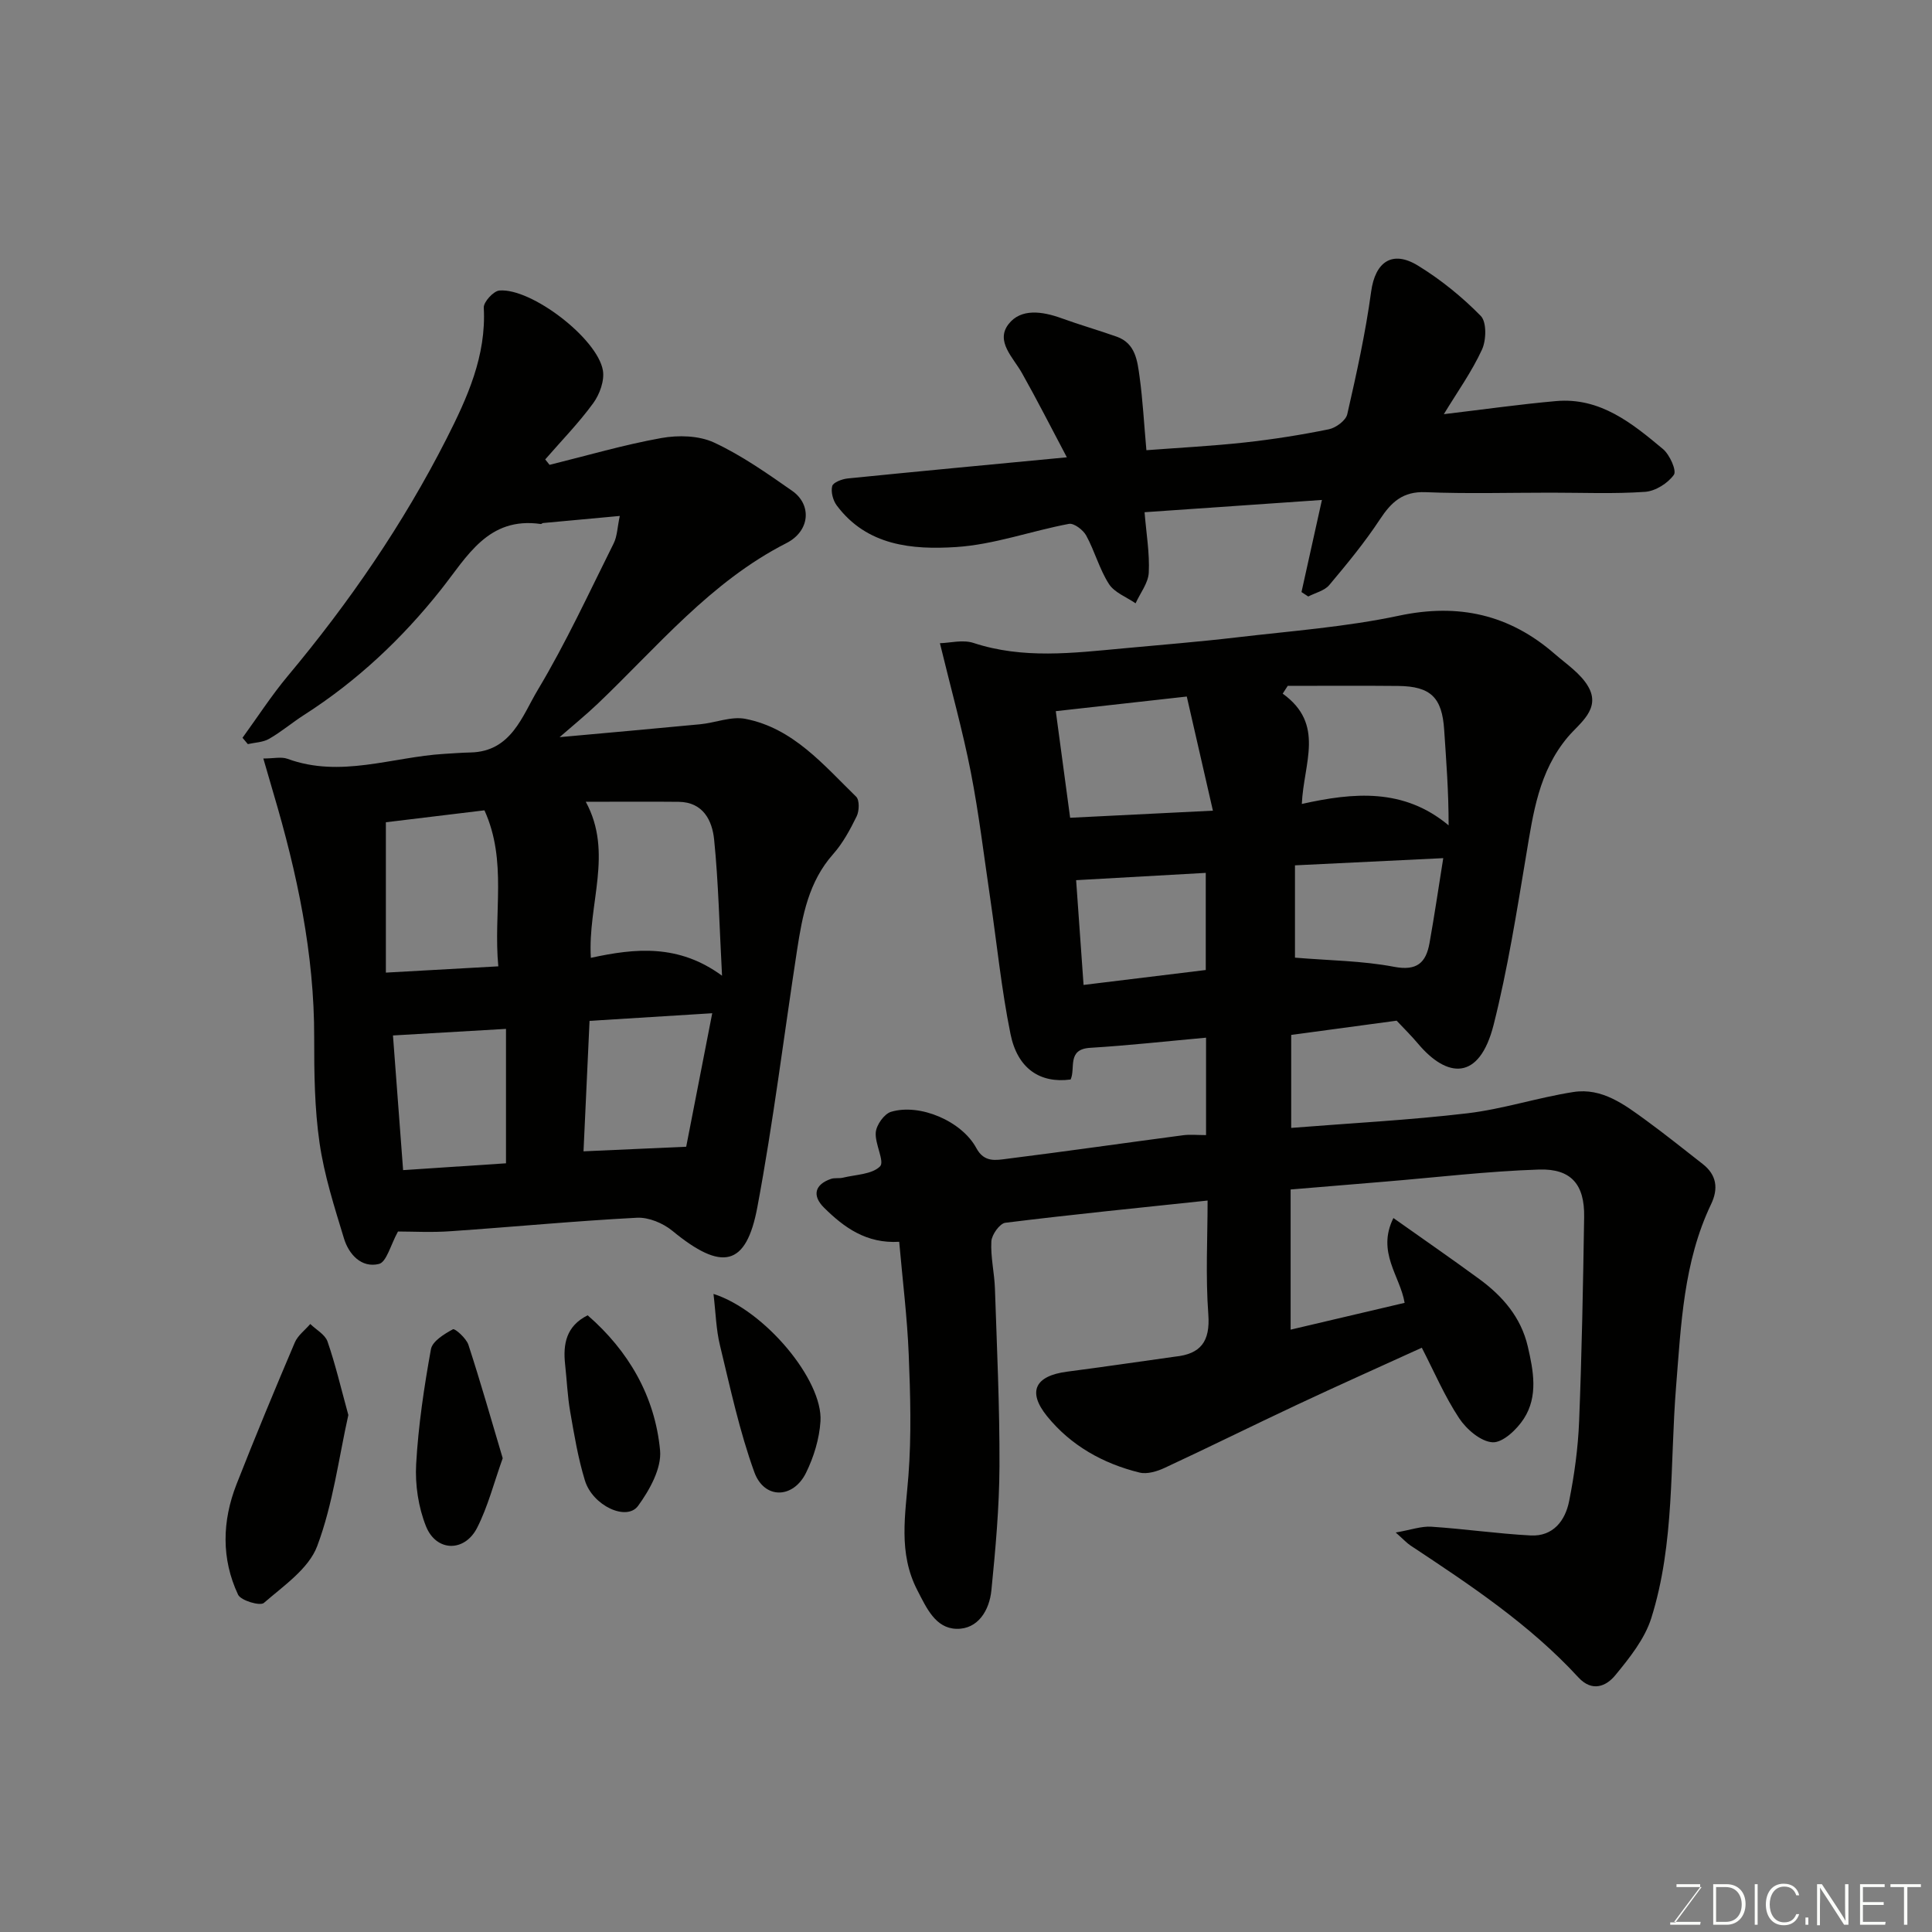 <svg enable-background="new 0 0 400 400" viewBox="0 0 400 400" xmlns="http://www.w3.org/2000/svg"><rect x="0" y="0" width="400" height="400" fill="#808080" stroke="none"/><path d="m267.21 246.27v29.02c8.03-1.89 15.72-3.7 23.6-5.55-.92-5.57-5.84-10.47-2.32-17.56 6.2 4.39 12.05 8.43 17.78 12.63 4.83 3.54 8.63 7.91 10.04 13.95 1.18 5.07 2.17 10.32-.8 14.94-1.43 2.23-4.34 5-6.46 4.91-2.43-.11-5.42-2.67-6.95-4.98-3.02-4.57-5.2-9.7-7.73-14.6-8.7 3.97-17.29 7.8-25.81 11.8-9.17 4.3-18.25 8.81-27.44 13.08-1.56.73-3.62 1.35-5.18.97-7.57-1.85-14.25-5.61-19.15-11.66-4.16-5.14-2.45-8.37 4.13-9.23 7.29-.95 14.57-2.02 21.86-3.04.16-.02.33-.05.49-.07 5.31-.54 7.31-3.12 6.9-8.74-.59-7.93-.15-15.93-.15-23.58-14.25 1.51-28.08 2.89-41.87 4.6-1.16.14-2.82 2.46-2.9 3.85-.18 3.23.63 6.5.74 9.77.41 12.26.99 24.53.94 36.79-.04 8.56-.82 17.14-1.67 25.67-.41 4.16-2.78 8.11-7.25 7.99-4.33-.12-6.18-4.3-8.09-8-4-7.74-2.46-15.62-1.84-23.69.64-8.33.4-16.77.06-25.14-.31-7.68-1.27-15.32-1.97-23.3-6.8.4-11.4-2.95-15.54-7.04-2.56-2.53-1.93-4.83 1.41-5.98.76-.26 1.67-.06 2.47-.25 2.66-.65 6.01-.67 7.69-2.34 1.01-1-1.11-4.69-.88-7.07.15-1.55 1.75-3.8 3.16-4.23 5.95-1.79 14.65 1.91 17.67 7.53 1.63 3.02 4.06 2.48 6.31 2.2 12.17-1.53 24.32-3.27 36.48-4.88 1.46-.19 2.96-.03 4.76-.03 0-6.86 0-13.46 0-20.17-7.9.71-15.93 1.61-23.99 2.1-4.88.29-2.98 4.23-4.05 6.56-6.28.84-10.99-2.2-12.45-9.43-1.88-9.27-2.82-18.73-4.2-28.1-1.29-8.72-2.33-17.49-4.02-26.14-1.68-8.56-4.04-16.98-6.39-26.66 2.04-.05 4.73-.78 6.94-.06 10.27 3.38 20.62 2.09 30.99 1.13 7.85-.73 15.72-1.36 23.55-2.28 11.22-1.32 22.56-2.15 33.57-4.49 12.35-2.62 22.87-.24 32.24 7.92 2.45 2.13 5.39 4.07 6.94 6.77 2.67 4.64-1.81 7.57-4.2 10.4-6.06 7.19-7.2 15.81-8.66 24.54-1.96 11.73-3.82 23.52-6.72 35.03-2.97 11.78-9.66 11.09-15.67 3.94-1.36-1.62-2.88-3.11-4.42-4.75-6.99.95-14.26 1.93-21.83 2.95v19.25c12.27-.98 24.4-1.6 36.43-3.02 7.4-.87 14.61-3.26 21.99-4.41 5.94-.93 10.6 2.62 15.1 5.9 3.96 2.89 7.79 5.97 11.66 8.99 2.93 2.28 3.29 5.12 1.75 8.34-5.72 11.97-6.21 24.94-7.25 37.81-1.29 16.01-.24 32.32-5.12 47.86-1.36 4.33-4.51 8.26-7.46 11.85-1.87 2.28-4.78 3.55-7.64.45-10.1-10.98-22.43-19.15-34.76-27.31-.76-.5-1.38-1.2-3.06-2.69 3.17-.55 5.31-1.34 7.39-1.2 6.86.45 13.69 1.45 20.55 1.81 4.65.24 7.16-3.07 7.96-7.1 1.09-5.44 1.85-11.02 2.07-16.56.56-14.09.82-28.19 1.04-42.29.11-6.66-2.64-10.02-9.33-9.81-10.67.35-21.31 1.63-31.96 2.51-6.39.54-12.77 1.06-19.48 1.62zm2.32-79.82c10.68-2.38 21.07-3.35 30.39 4.43.01-7.05-.5-13.42-.92-19.8-.44-6.65-2.77-8.99-9.51-9.06-7.62-.08-15.25-.02-22.88-.02-.35.54-.7 1.07-1.04 1.61 8.82 6.35 4.33 14.34 3.96 22.84zm-23.82-22.24c-9.93 1.11-18.64 2.08-27.12 3.03.97 7.22 1.93 14.29 2.97 22.07 9.46-.47 18.89-.94 29.56-1.47-1.95-8.51-3.7-16.15-5.41-23.63zm22.4 54.06c7.13.6 13.92.64 20.48 1.89 4.8.92 6.65-.85 7.38-4.93 1-5.6 1.83-11.23 2.84-17.56-10.42.5-20.54.99-30.7 1.49zm-45.31-16.04c.53 7.48 1.03 14.5 1.54 21.69 8.7-1.06 17.18-2.1 25.3-3.09 0-7.07 0-13.32 0-20.11-8.91.5-17.45.98-26.84 1.51z" fill="#010100"/><path d="m82.4 254.97c-1.55 2.8-2.36 6.33-3.95 6.72-3.61.88-6.23-1.97-7.24-5.3-1.98-6.51-4.08-13.06-5.05-19.76-1.04-7.17-1.12-14.51-1.11-21.78.04-17.39-3.55-34.12-8.45-50.66-.64-2.15-1.25-4.31-2.08-7.15 2.12 0 3.72-.4 4.99.06 10.99 4.03 21.66-.37 32.47-1.02 1.82-.11 3.64-.25 5.47-.29 8.43-.2 10.67-7.58 13.89-12.95 5.84-9.75 10.62-20.14 15.71-30.33.74-1.47.76-3.3 1.27-5.69-5.84.54-10.87 1-15.9 1.47-.15.01-.31.22-.45.2-10.94-1.57-15.24 6.74-20.7 13.62-8.03 10.12-17.36 18.9-28.3 25.9-2.47 1.58-4.72 3.51-7.26 4.96-1.26.73-2.92.75-4.4 1.09-.37-.44-.73-.88-1.1-1.31 3.1-4.27 5.98-8.73 9.35-12.77 12.74-15.23 23.93-31.51 32.91-49.19 4.26-8.4 8.24-17.12 7.69-27.09-.07-1.17 2.01-3.45 3.23-3.55 6.59-.56 20.26 9.88 21.43 16.52.37 2.11-.66 4.96-1.99 6.79-3 4.12-6.6 7.8-9.95 11.66.3.37.6.75.9 1.12 7.71-1.9 15.35-4.15 23.15-5.55 3.51-.63 7.76-.52 10.9.93 5.72 2.66 10.99 6.38 16.19 10.01 4.09 2.86 3.72 8.31-1.21 10.82-15.71 8.01-26.67 21.44-39.06 33.25-2.42 2.3-5.01 4.41-7.89 6.92 10.21-.93 19.67-1.76 29.11-2.67 3.14-.3 6.42-1.69 9.35-1.12 9.9 1.93 16.16 9.52 22.94 16.12.71.7.65 2.93.11 4.04-1.35 2.76-2.86 5.57-4.88 7.85-5.07 5.71-6.36 12.71-7.46 19.82-2.73 17.76-4.92 35.63-8.23 53.28-2.31 12.34-7.36 13.31-17.59 4.89-1.93-1.59-4.92-2.84-7.35-2.71-12.82.67-25.61 1.9-38.42 2.78-3.97.3-7.97.07-11.04.07zm38.88-88.97c5.76 10.6.37 21.18 1.05 32.31 9.17-2 18.14-2.91 27.16 3.7-.56-10.42-.74-19.35-1.64-28.21-.4-3.92-2.27-7.72-7.3-7.79-6.28-.07-12.57-.01-19.27-.01zm-41.39 4.24v31.13c8.24-.46 15.55-.87 23.28-1.3-1.06-11.14 1.9-21.79-2.87-32.3-6.99.84-13.92 1.68-20.41 2.47zm62.18 67.18c1.6-8.19 3.42-17.57 5.39-27.64-9.15.57-17.15 1.07-25.4 1.58-.43 9.32-.85 18.39-1.25 27.01 7.25-.32 13.43-.6 21.26-.95zm-37.31 3.43c0-9.55 0-18.47 0-27.83-8.04.47-15.81.92-23.4 1.36.7 9.25 1.37 18.2 2.1 27.88 7.06-.47 14.04-.93 21.3-1.41z" fill="#010100"/><path d="m298.93 85.75c8.33-.99 15.76-2.05 23.23-2.71 9.13-.81 15.74 4.58 22.14 9.93 1.39 1.16 2.87 4.46 2.26 5.33-1.24 1.75-3.82 3.38-5.96 3.53-6.46.45-12.98.17-19.48.17-8.66 0-17.33.25-25.98-.1-4.7-.19-7.09 2.05-9.45 5.64-3.14 4.77-6.8 9.21-10.48 13.59-.99 1.18-2.88 1.6-4.35 2.37-.47-.31-.93-.61-1.4-.92 1.35-6.09 2.71-12.19 4.23-19.07-12.31.85-24.28 1.68-36.72 2.54.36 4.45 1.07 8.51.87 12.51-.11 2.16-1.77 4.23-2.73 6.35-1.88-1.3-4.37-2.22-5.51-3.99-1.98-3.08-2.94-6.8-4.71-10.04-.63-1.16-2.54-2.61-3.57-2.42-7.83 1.47-15.52 4.3-23.38 4.8-9.05.58-18.45-.24-24.7-8.61-.78-1.05-1.25-2.81-.94-4.01.19-.76 2.03-1.46 3.2-1.58 14.7-1.48 29.41-2.86 45.38-4.38-3.27-6.17-6.16-11.88-9.3-17.45-1.82-3.23-5.51-6.55-2.79-10.1 2.56-3.35 7.04-2.67 10.99-1.24 3.77 1.37 7.63 2.47 11.41 3.81 3.92 1.38 4.29 5.02 4.75 8.33.65 4.72.9 9.49 1.41 15.18 6.73-.51 13.56-.86 20.35-1.6 5.83-.64 11.66-1.56 17.41-2.73 1.47-.3 3.54-1.82 3.83-3.13 1.92-8.4 3.78-16.84 4.94-25.37.83-6.1 4.32-8.69 9.71-5.38 4.71 2.89 9.12 6.47 12.99 10.41 1.24 1.27 1.15 5.03.24 6.99-2.1 4.56-5.07 8.71-7.89 13.35z" fill="#010100"/><path d="m72.12 292.96c-1.99 8.91-3.17 18.42-6.45 27.15-1.76 4.68-6.95 8.21-11.04 11.76-.78.68-4.77-.49-5.34-1.71-3.5-7.45-3.3-15.25-.32-22.86 3.86-9.84 7.92-19.61 12.06-29.34.62-1.47 2.12-2.57 3.21-3.84 1.23 1.2 3.07 2.18 3.57 3.63 1.63 4.71 2.77 9.6 4.31 15.21z" fill="#010100"/><path d="m104.08 301.91c-1.81 5.06-3.05 9.97-5.28 14.37-2.59 5.12-8.47 5.03-10.6-.27-1.58-3.95-2.28-8.61-2.04-12.88.45-7.97 1.64-15.93 3.06-23.79.3-1.66 2.77-3.16 4.56-4.13.4-.22 2.76 1.86 3.2 3.22 2.51 7.69 4.72 15.48 7.1 23.48z" fill="#010100"/><path d="m147.72 267.89c10.63 3.39 22.7 17.89 22.15 26.38-.23 3.61-1.38 7.38-2.98 10.64-2.67 5.43-8.67 5.54-10.72-.13-3.07-8.48-4.97-17.4-7.1-26.2-.81-3.28-.88-6.75-1.35-10.69z" fill="#010100"/><path d="m121.67 272.32c8.42 7.32 13.93 16.71 14.99 27.95.35 3.71-2.16 8.22-4.55 11.5-2.37 3.25-9.41-.03-11.01-5.25-1.42-4.63-2.22-9.47-3.05-14.26-.56-3.22-.69-6.52-1.05-9.78-.46-4.23.23-7.95 4.67-10.16z" fill="#010100"/><g fill="#fbfcfa"><path d="m346.9 398 5.4-7.3h-5.2v-.6h4.9v.6l-5.4 7.2h5.5l-.1.6h-6.2v-.5z"/><path d="m354.7 390.1h2.8c2.3 0 3.9 1.6 3.9 4.1s-1.6 4.3-3.9 4.3h-2.8zm.6 7.8h2c2.2 0 3.3-1.6 3.3-3.6 0-1.8-1-3.6-3.3-3.6h-2z"/><path d="m363.9 390.1v8.4h-.6v-8.4z"/><path d="m372.5 396.3c-.4 1.3-1.4 2.3-3.2 2.3-2.4 0-3.7-1.9-3.7-4.3 0-2.3 1.2-4.3 3.7-4.3 1.8 0 2.9 1 3.2 2.4h-.6c-.4-1.1-1.1-1.8-2.5-1.8-2.1 0-3 1.9-3 3.7s.9 3.7 3 3.7c1.4 0 2.1-.7 2.5-1.7z"/><path d="m373.8 398.5v-1.5h.6v1.5z"/><path d="m376.2 398.5v-8.4h1c1.3 2 4.4 6.6 4.9 7.6-.1-1.2-.1-2.4-.1-3.8v-3.8h.7v8.4h-.9c-1.2-1.9-4.4-6.8-5-7.7.1 1.1 0 2.3 0 3.9v3.9h-.6z"/><path d="m390 394.4h-4.3v3.5h4.7l-.1.6h-5.2v-8.4h5.1v.6h-4.5v3.1h4.3z"/><path d="m394.2 390.7h-2.8v-.6h6.3v.6h-2.8v7.8h-.7z"/></g></svg>